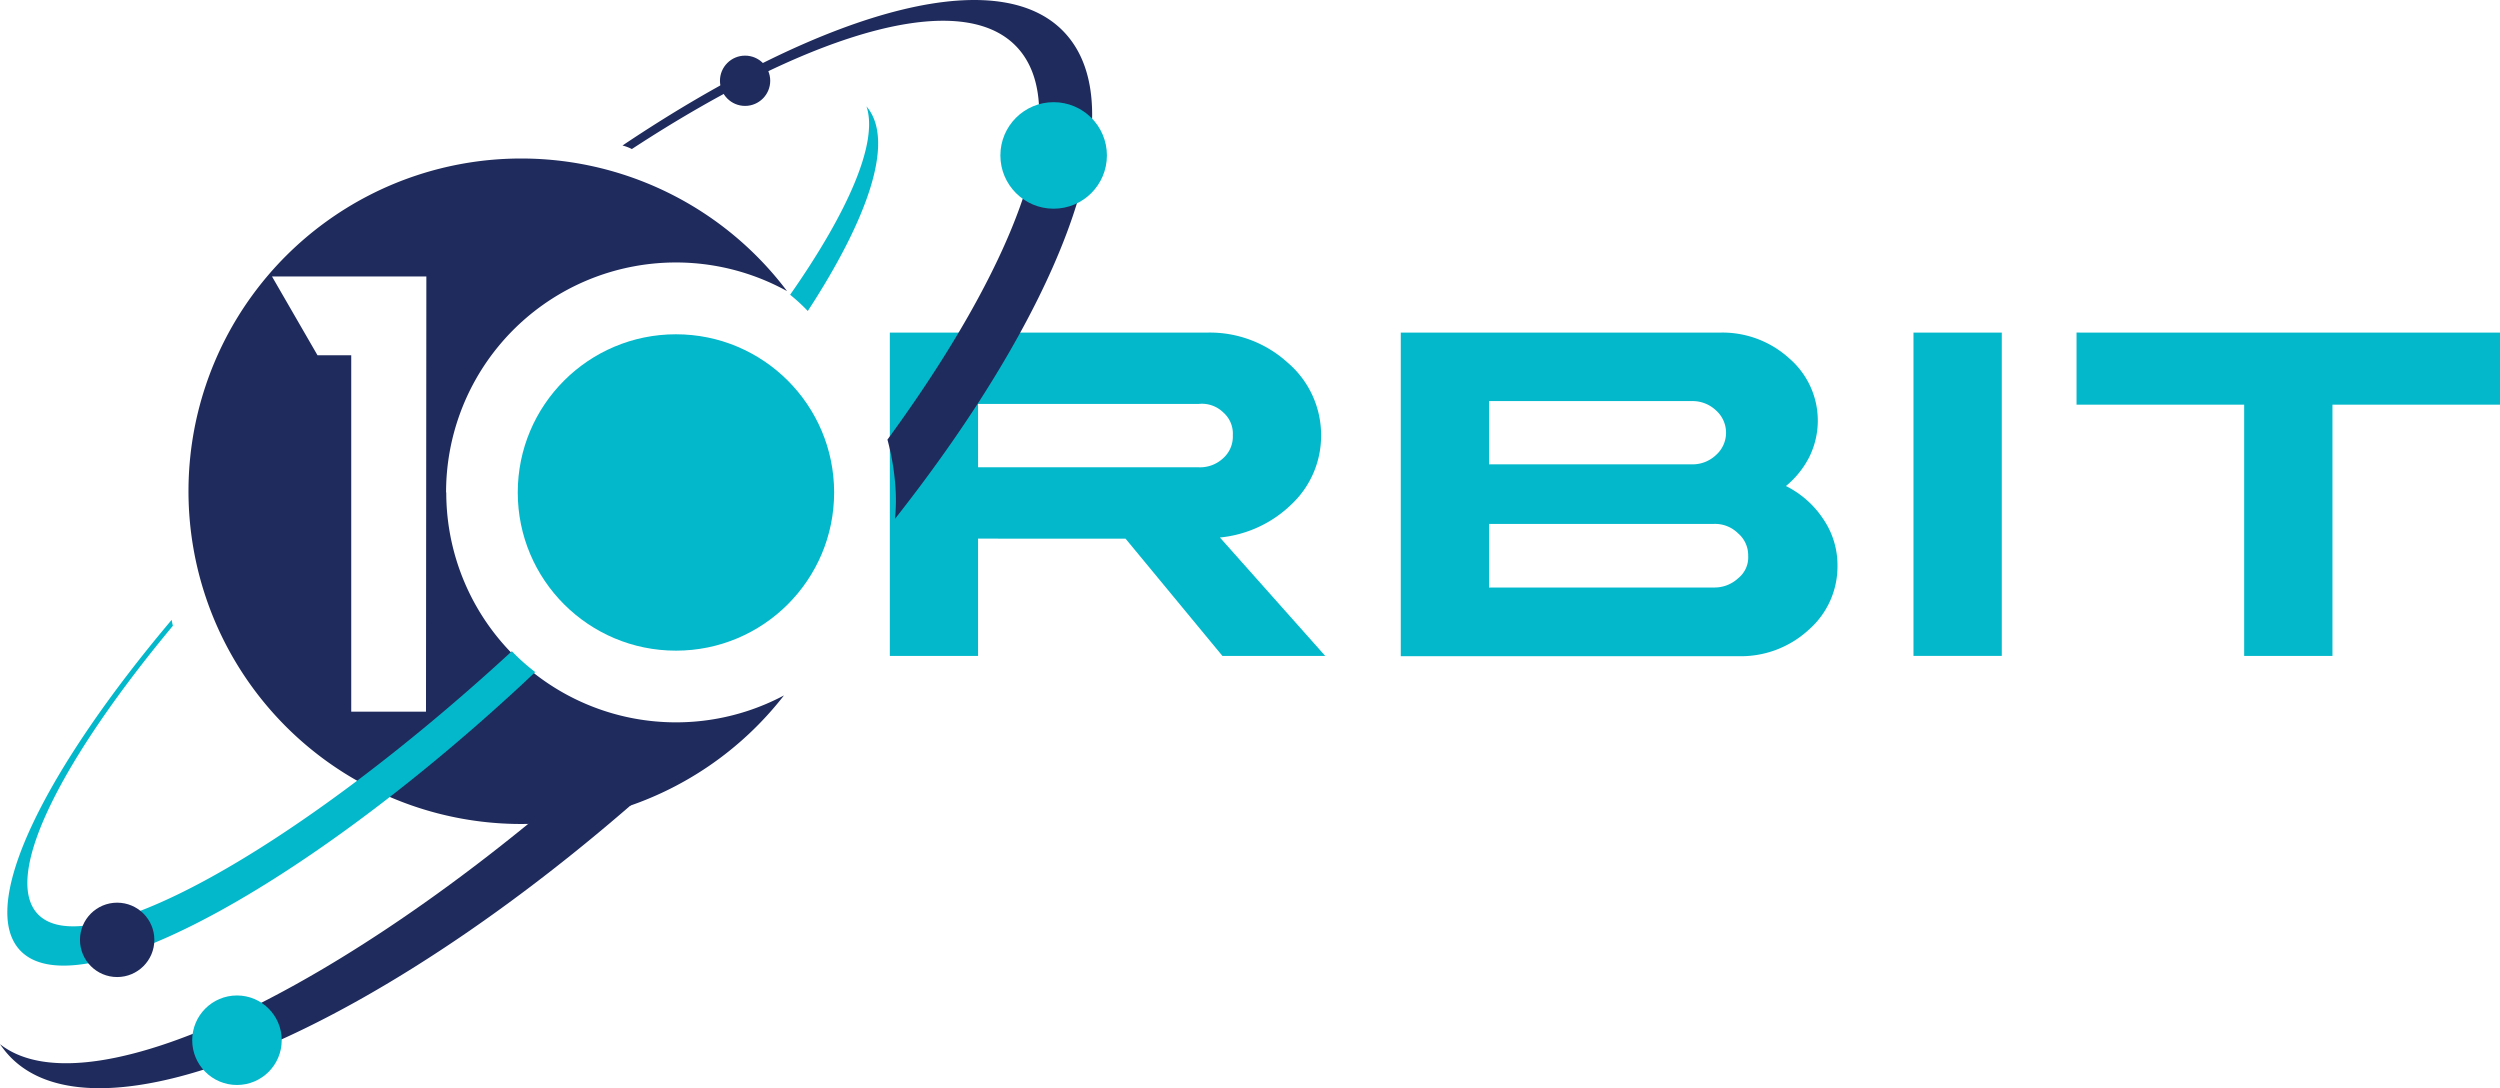 <svg xmlns="http://www.w3.org/2000/svg" width="211.582" height="92.096" viewBox="0 0 211.582 92.096"><defs><style>
      .cls-1 {
        fill: #03b8cb;
      }

      .cls-2 {
        fill: #1f2b5c;
      }
    </style></defs><g id="Layer_2" data-name="Layer 2" transform="translate(-115.576 0.015)"><g id="Layer_1" data-name="Layer 1" transform="translate(115.576 -0.015)"><path id="Path_2957" data-name="Path 2957" class="cls-1" d="M239.888,35.579a9.782,9.782,0,0,1,6.793,2.554A8.058,8.058,0,0,1,249.5,44.31a7.964,7.964,0,0,1-2.491,5.789,10.1,10.1,0,0,1-6.073,2.823l8.912,10.02h-8.7l-8.2-9.925H220.465v9.925H213V35.579Zm-19.422,11.4h18.671a2.863,2.863,0,0,0,2.1-.791,2.452,2.452,0,0,0,.791-1.922,2.372,2.372,0,0,0-.791-1.914,2.594,2.594,0,0,0-2.1-.735H220.465Z" transform="translate(-137.691 -7.431)"></path><path id="Path_2958" data-name="Path 2958" class="cls-1" d="M294.726,35.579a8.4,8.4,0,0,1,5.852,2.2,6.943,6.943,0,0,1,1.677,8.327,7.694,7.694,0,0,1-1.977,2.459,8.122,8.122,0,0,1,3.163,2.8,6.935,6.935,0,0,1,1.2,3.954,7.117,7.117,0,0,1-2.459,5.433,8.469,8.469,0,0,1-5.955,2.214H267.68V35.579ZM275.153,46.73h17.153a2.886,2.886,0,0,0,2.056-.791,2.523,2.523,0,0,0,0-3.772,2.886,2.886,0,0,0-2.056-.791H275.153Zm0,10.423h19.035a2.942,2.942,0,0,0,2.056-.791,2.254,2.254,0,0,0,.838-1.9,2.436,2.436,0,0,0-.862-1.9,2.768,2.768,0,0,0-2.032-.791H275.153Z" transform="translate(-149.129 -7.431)"></path><path id="Path_2959" data-name="Path 2959" class="cls-1" d="M330.023,35.58V62.942H322.55V35.58Z" transform="translate(-160.607 -7.431)"></path><path id="Path_2960" data-name="Path 2960" class="cls-1" d="M375.84,35.58v6.1H361.66V62.942h-7.473V41.677H340v-6.1Z" transform="translate(-164.257 -7.431)"></path><path id="Path_2969" data-name="Path 2969" class="cls-2" d="M159.743,45.213A19.454,19.454,0,0,1,188.6,28.171a28.161,28.161,0,1,0-.261,34.219,19.446,19.446,0,0,1-28.58-17.176Zm-1.7,18.553h-6.327V33.6h-2.855l-3.851-6.667h13.064Z" transform="translate(-121.99 -3.534)"></path><circle id="Ellipse_204" data-name="Ellipse 204" class="cls-1" cx="13.388" cy="13.388" r="13.388" transform="translate(43.819 28.291)"></circle><path id="Path_2980" data-name="Path 2980" class="cls-1" d="M202.33,27.313a15.4,15.4,0,0,1,1.495,1.376c5.148-7.908,7.275-14.235,5.117-17.129l-.15-.19C209.8,14.375,207.312,20.188,202.33,27.313Z" transform="translate(-135.459 -2.367)"></path><path id="Path_2981" data-name="Path 2981" class="cls-1" d="M161.255,68.977c-18.592,17.113-36.607,26.959-40.331,22-2.554-3.416,2.317-12.946,11.641-24.151-.04-.174-.079-.34-.1-.506C121.872,78.878,116.337,89.95,119.389,94c4.231,5.638,23.282-4.239,42.57-22.064l1.273-1.194A17.028,17.028,0,0,1,161.255,68.977Z" transform="translate(-117.934 -13.862)"></path><path id="Path_2982" data-name="Path 2982" class="cls-2" d="M174.653,77.606h-.324a18.191,18.191,0,0,1-2.293-.15l-.245.237c-22.934,21.415-46.334,32.843-54.021,26.785.079.119.158.229.245.34,7.07,9.49,33.04-1.637,58-24.934q1.51-1.4,2.95-2.823a17.588,17.588,0,0,1-4.31.546Z" transform="translate(-117.77 -16.108)"></path><path id="Path_2983" data-name="Path 2983" class="cls-2" d="M218.211,4.5c4.1,5.536-.791,18.189-11.4,32.692a20.61,20.61,0,0,1,.7,4.429,15.562,15.562,0,0,1-.063,2.278c13.649-17.327,20.087-33.515,14.9-40.5s-20.4-2.871-37.959,8.9a3.8,3.8,0,0,1,.791.3C200.821,2.369,213.893-1.308,218.211,4.5Z" transform="translate(-131.704 0.015)"></path><circle id="Ellipse_205" data-name="Ellipse 205" class="cls-1" cx="4.508" cy="4.508" r="4.508" transform="translate(84.665 8.647)"></circle><circle id="Ellipse_206" data-name="Ellipse 206" class="cls-2" cx="2.127" cy="2.127" r="2.127" transform="translate(60.932 4.709)"></circle><circle id="Ellipse_207" data-name="Ellipse 207" class="cls-2" cx="3.147" cy="3.147" r="3.147" transform="translate(6.769 76.396)"></circle><circle id="Ellipse_208" data-name="Ellipse 208" class="cls-1" cx="3.788" cy="3.788" r="3.788" transform="translate(16.267 84.249)"></circle></g></g></svg>